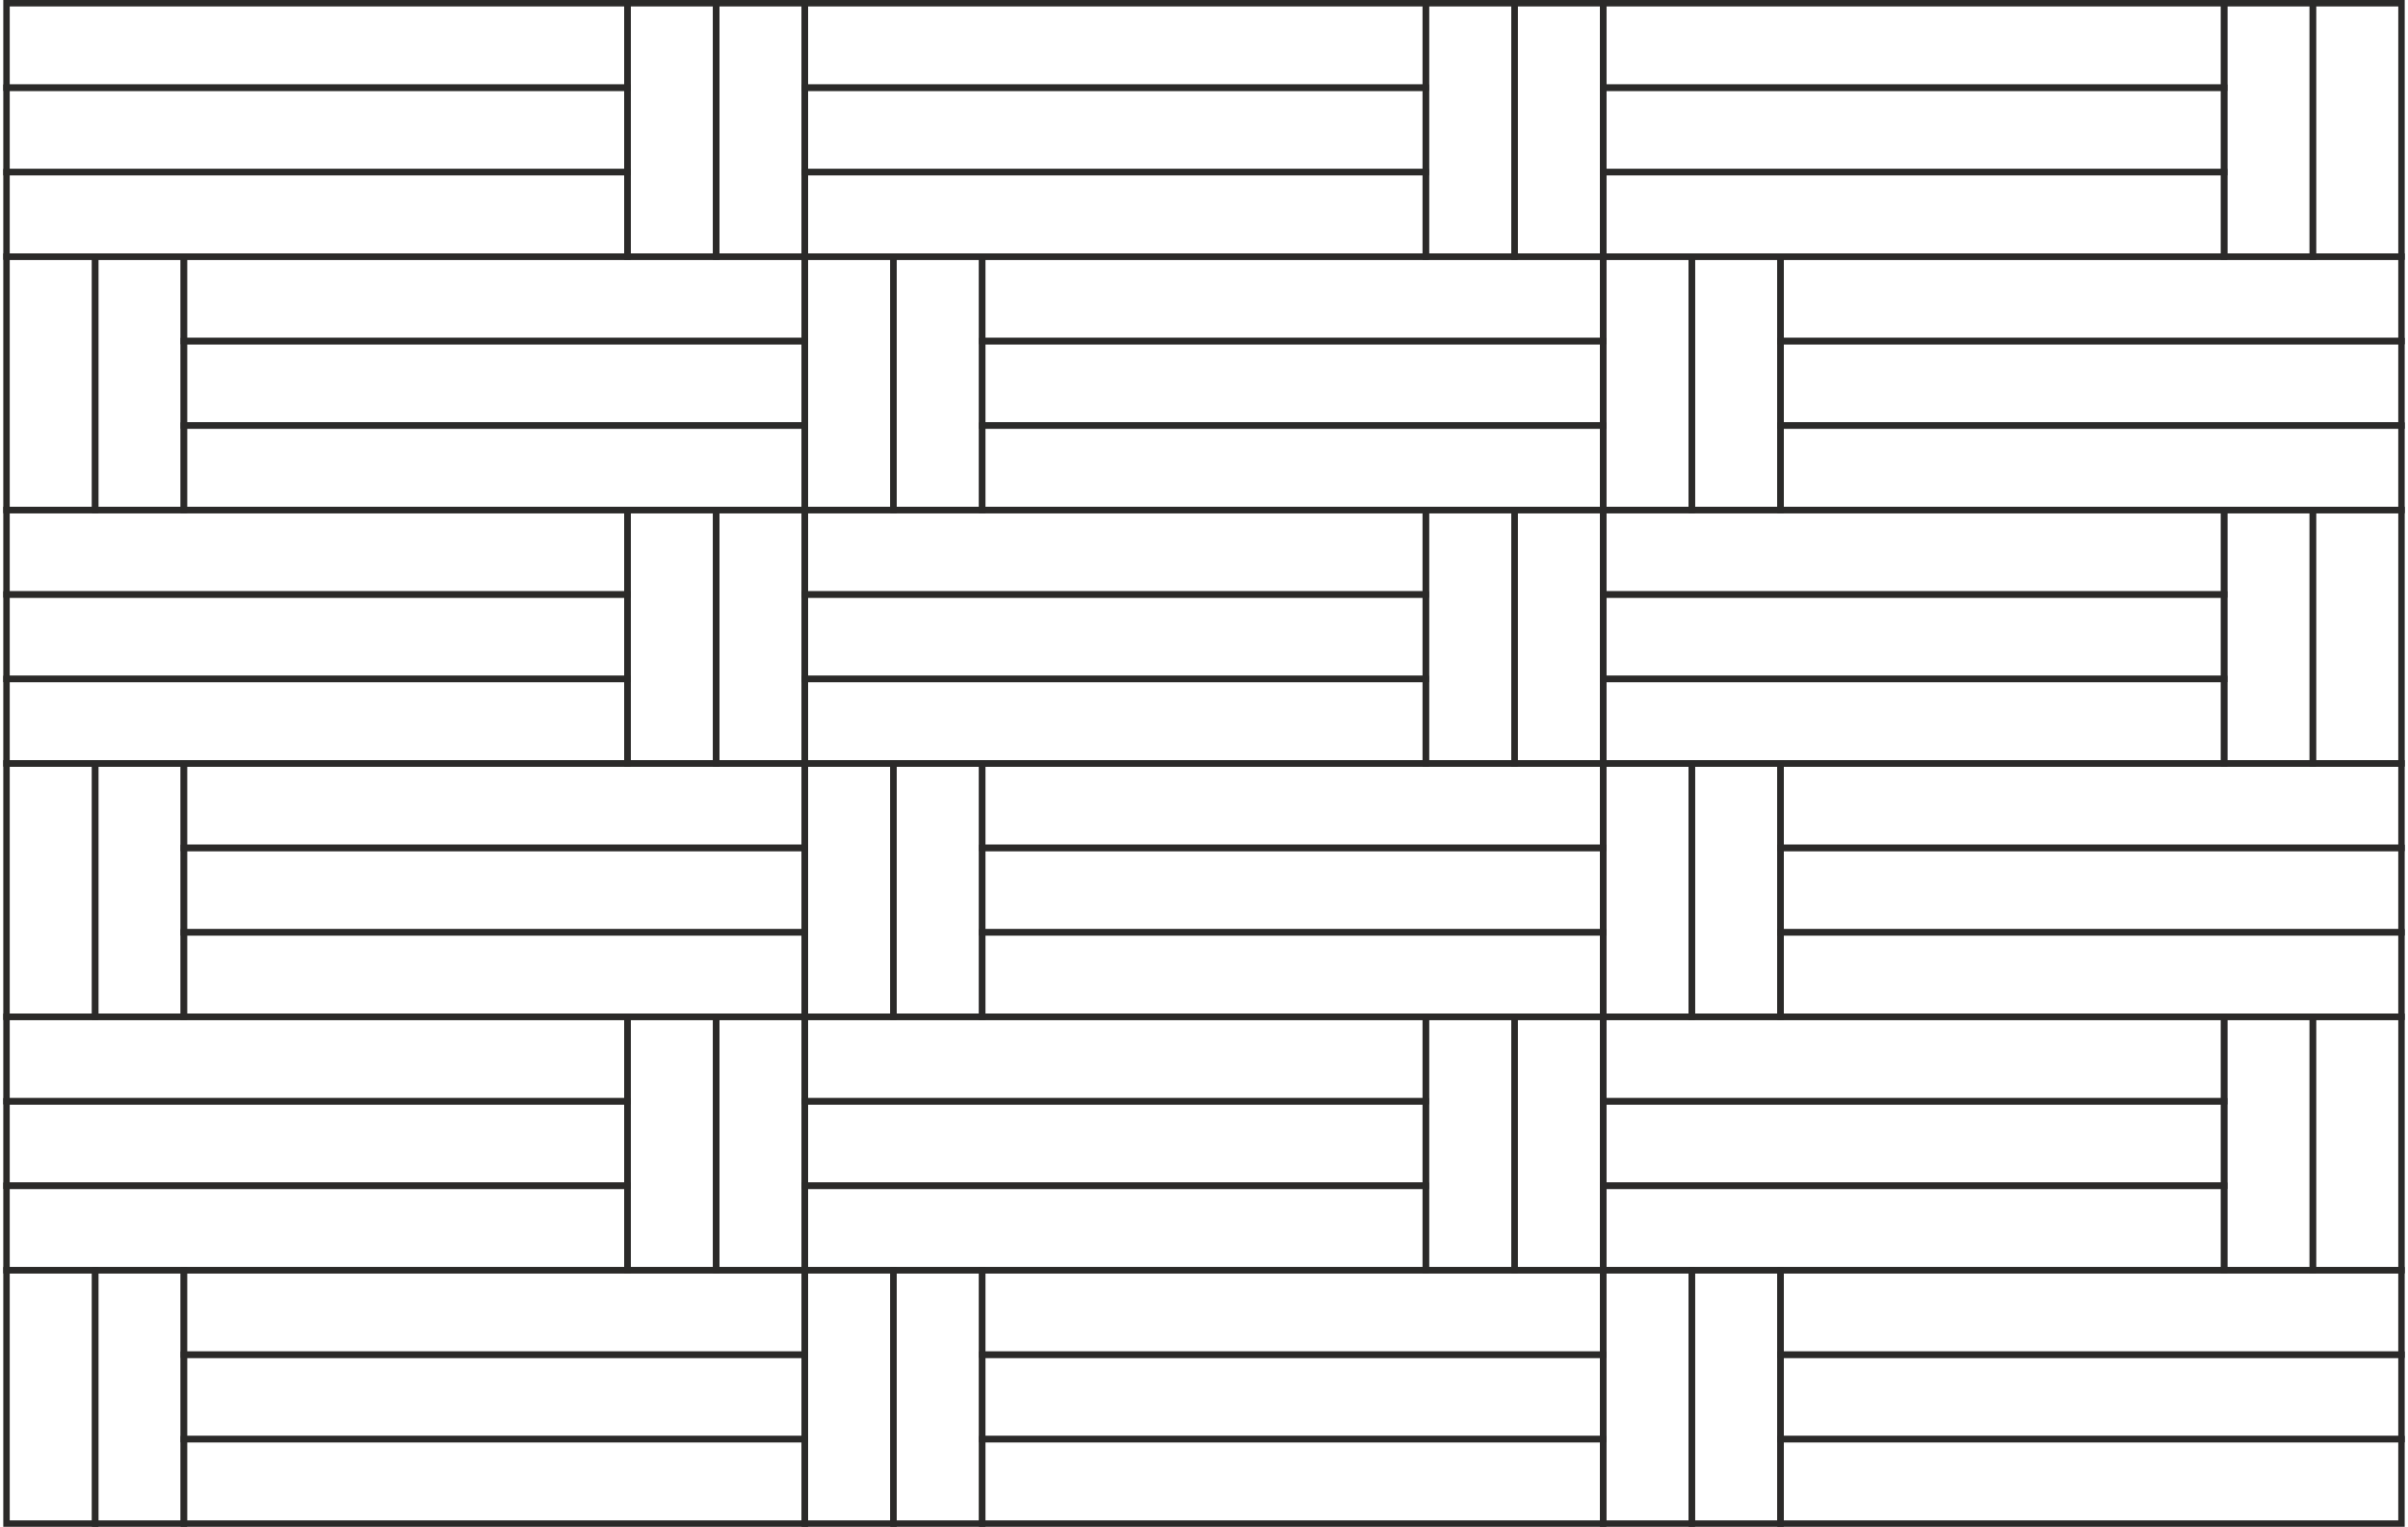 <?xml version="1.0" encoding="UTF-8"?>
<!DOCTYPE svg PUBLIC "-//W3C//DTD SVG 1.1//EN" "http://www.w3.org/Graphics/SVG/1.1/DTD/svg11.dtd">
<!-- Creator: CorelDRAW X5 -->
<svg xmlns="http://www.w3.org/2000/svg" xml:space="preserve" width="336px" height="213px" style="shape-rendering:geometricPrecision; text-rendering:geometricPrecision; image-rendering:optimizeQuality; fill-rule:evenodd; clip-rule:evenodd"
viewBox="0 0 152.891 97.187"
 xmlns:xlink="http://www.w3.org/1999/xlink">
 <defs>
  <style type="text/css">
   <![CDATA[
    .str0 {stroke:#2B2A29;stroke-width:0.41}
    .fil0 {fill:none;fill-rule:nonzero}
   ]]>
  </style>
 </defs>
 <g id="Warstwa_x0020_1">
  <g id="_219834928">
   <polygon id="_217572624" class="fil0 str0" points="51.032,96.983 51.032,91.606 11.497,91.606 11.497,96.983 "/>
   <polygon id="_217572744" class="fil0 str0" points="51.032,91.606 51.032,86.229 11.497,86.229 11.497,91.606 "/>
   <polygon id="_217572864" class="fil0 str0" points="51.032,86.229 51.032,80.853 11.497,80.853 11.497,86.229 "/>
   <polygon id="_217573320" class="fil0 str0" points="11.497,96.983 11.497,80.853 5.851,80.853 5.851,96.983 "/>
   <polygon id="_217581960" class="fil0 str0" points="5.851,96.983 5.851,80.853 0.205,80.853 0.205,96.983 "/>
   <polygon id="_219858688" class="fil0 str0" points="101.858,96.983 101.858,91.606 62.324,91.606 62.324,96.983 "/>
   <polygon id="_217521912" class="fil0 str0" points="101.858,91.606 101.858,86.229 62.324,86.229 62.324,91.606 "/>
   <polygon id="_219858784" class="fil0 str0" points="101.858,86.229 101.858,80.853 62.324,80.853 62.324,86.229 "/>
   <polygon id="_217522008" class="fil0 str0" points="62.324,96.983 62.324,80.853 56.678,80.853 56.678,96.983 "/>
   <polygon id="_219858880" class="fil0 str0" points="56.678,96.983 56.678,80.853 51.032,80.853 51.032,96.983 "/>
   <polygon id="_217521552" class="fil0 str0" points="152.685,96.983 152.685,91.606 113.151,91.606 113.151,96.983 "/>
   <polygon id="_219858400" class="fil0 str0" points="152.685,91.606 152.685,86.229 113.151,86.229 113.151,91.606 "/>
   <polygon id="_217521672" class="fil0 str0" points="152.685,86.229 152.685,80.853 113.151,80.853 113.151,86.229 "/>
   <polygon id="_219858496" class="fil0 str0" points="113.151,96.983 113.151,80.853 107.505,80.853 107.505,96.983 "/>
   <polygon id="_217521144" class="fil0 str0" points="107.505,96.983 107.505,80.853 101.858,80.853 101.858,96.983 "/>
  </g>
  <g id="_219834976">
   <polygon id="_219858208" class="fil0 str0" points="101.859,64.723 101.859,70.1 141.393,70.1 141.393,64.723 "/>
   <polygon id="_219835048" class="fil0 str0" points="101.859,70.1 101.859,75.477 141.393,75.477 141.393,70.1 "/>
   <polygon id="_219835024" class="fil0 str0" points="101.859,75.477 101.859,80.853 141.393,80.853 141.393,75.477 "/>
   <polygon id="_219834808" class="fil0 str0" points="141.393,64.723 141.393,80.853 147.04,80.853 147.04,64.723 "/>
   <polygon id="_219835000" class="fil0 str0" points="147.04,64.723 147.04,80.853 152.686,80.853 152.686,64.723 "/>
   <polygon id="_219835096" class="fil0 str0" points="51.032,64.723 51.032,70.1 90.567,70.1 90.567,64.723 "/>
   <polygon id="_219835072" class="fil0 str0" points="51.032,70.1 51.032,75.477 90.567,75.477 90.567,70.1 "/>
   <polygon id="_219835144" class="fil0 str0" points="51.032,75.477 51.032,80.853 90.567,80.853 90.567,75.477 "/>
   <polygon id="_219835120" class="fil0 str0" points="90.567,64.723 90.567,80.853 96.213,80.853 96.213,64.723 "/>
   <polygon id="_219835216" class="fil0 str0" points="96.213,64.723 96.213,80.853 101.859,80.853 101.859,64.723 "/>
   <polygon id="_219835192" class="fil0 str0" points="0.205,64.723 0.205,70.1 39.74,70.1 39.74,64.723 "/>
   <polygon id="_219835168" class="fil0 str0" points="0.205,70.1 0.205,75.477 39.74,75.477 39.74,70.1 "/>
   <polygon id="_217319304" class="fil0 str0" points="0.205,75.477 0.205,80.853 39.74,80.853 39.74,75.477 "/>
   <polygon id="_219829912" class="fil0 str0" points="39.74,64.723 39.74,80.853 45.386,80.853 45.386,64.723 "/>
   <polygon id="_219840880" class="fil0 str0" points="45.386,64.723 45.386,80.853 51.032,80.853 51.032,64.723 "/>
  </g>
  <g id="_217319448">
   <polygon id="_219860704" class="fil0 str0" points="51.032,64.723 51.032,59.347 11.497,59.347 11.497,64.723 "/>
   <polygon id="_219838384" class="fil0 str0" points="51.032,59.347 51.032,53.97 11.497,53.97 11.497,59.347 "/>
   <polygon id="_219839632" class="fil0 str0" points="51.032,53.97 51.032,48.594 11.497,48.594 11.497,53.97 "/>
   <polygon id="_219840040" class="fil0 str0" points="11.497,64.723 11.497,48.594 5.851,48.594 5.851,64.723 "/>
   <polygon id="_219844312" class="fil0 str0" points="5.851,64.723 5.851,48.594 0.205,48.594 0.205,64.723 "/>
   <polygon id="_219832912" class="fil0 str0" points="101.858,64.723 101.858,59.347 62.324,59.347 62.324,64.723 "/>
   <polygon id="_219841408" class="fil0 str0" points="101.858,59.347 101.858,53.97 62.324,53.97 62.324,59.347 "/>
   <polygon id="_219839032" class="fil0 str0" points="101.858,53.97 101.858,48.594 62.324,48.594 62.324,53.97 "/>
   <polygon id="_219833080" class="fil0 str0" points="62.324,64.723 62.324,48.594 56.678,48.594 56.678,64.723 "/>
   <polygon id="_219844696" class="fil0 str0" points="56.678,64.723 56.678,48.594 51.032,48.594 51.032,64.723 "/>
   <polygon id="_219842680" class="fil0 str0" points="152.685,64.723 152.685,59.347 113.151,59.347 113.151,64.723 "/>
   <polygon id="_219844672" class="fil0 str0" points="152.685,59.347 152.685,53.97 113.151,53.97 113.151,59.347 "/>
   <polygon id="_219839800" class="fil0 str0" points="152.685,53.97 152.685,48.594 113.151,48.594 113.151,53.97 "/>
   <polygon id="_219843064" class="fil0 str0" points="113.151,64.723 113.151,48.594 107.505,48.594 107.505,64.723 "/>
   <polygon id="_219853552" class="fil0 str0" points="107.505,64.723 107.505,48.594 101.858,48.594 101.858,64.723 "/>
  </g>
  <g id="_217318872">
   <polygon id="_217318776" class="fil0 str0" points="101.859,32.464 101.859,37.84 141.393,37.84 141.393,32.464 "/>
   <polygon id="_217320216" class="fil0 str0" points="101.859,37.84 101.859,43.218 141.393,43.218 141.393,37.84 "/>
   <polygon id="_217320408" class="fil0 str0" points="101.859,43.218 101.859,48.594 141.393,48.594 141.393,43.218 "/>
   <polygon id="_217319640" class="fil0 str0" points="141.393,32.464 141.393,48.594 147.04,48.594 147.04,32.464 "/>
   <polygon id="_217319376" class="fil0 str0" points="147.04,32.464 147.04,48.594 152.686,48.594 152.686,32.464 "/>
   <polygon id="_217319400" class="fil0 str0" points="51.032,32.464 51.032,37.84 90.567,37.84 90.567,32.464 "/>
   <polygon id="_219829768" class="fil0 str0" points="51.032,37.84 51.032,43.218 90.567,43.218 90.567,37.84 "/>
   <polygon id="_218902616" class="fil0 str0" points="51.032,43.218 51.032,48.594 90.567,48.594 90.567,43.218 "/>
   <polygon id="_219836584" class="fil0 str0" points="90.567,32.464 90.567,48.594 96.213,48.594 96.213,32.464 "/>
   <polygon id="_219835480" class="fil0 str0" points="96.213,32.464 96.213,48.594 101.859,48.594 101.859,32.464 "/>
   <polygon id="_219841744" class="fil0 str0" points="0.205,32.464 0.205,37.84 39.74,37.84 39.74,32.464 "/>
   <polygon id="_219842608" class="fil0 str0" points="0.205,37.84 0.205,43.218 39.74,43.218 39.74,37.84 "/>
   <polygon id="_219844480" class="fil0 str0" points="0.205,43.218 0.205,48.594 39.74,48.594 39.74,43.218 "/>
   <polygon id="_219857416" class="fil0 str0" points="39.74,32.464 39.74,48.594 45.386,48.594 45.386,32.464 "/>
   <polygon id="_219843592" class="fil0 str0" points="45.386,32.464 45.386,48.594 51.032,48.594 51.032,32.464 "/>
  </g>
  <g id="_217573704">
   <polygon id="_217576008" class="fil0 str0" points="51.032,32.464 51.032,27.088 11.497,27.088 11.497,32.464 "/>
   <polygon id="_217576104" class="fil0 str0" points="51.032,27.088 51.032,21.711 11.497,21.711 11.497,27.088 "/>
   <polygon id="_217577160" class="fil0 str0" points="51.032,21.711 51.032,16.334 11.497,16.334 11.497,21.711 "/>
   <polygon id="_217577256" class="fil0 str0" points="11.497,32.464 11.497,16.334 5.851,16.334 5.851,32.464 "/>
   <polygon id="_217577352" class="fil0 str0" points="5.851,32.464 5.851,16.334 0.205,16.334 0.205,32.464 "/>
   <polygon id="_217577448" class="fil0 str0" points="101.858,32.464 101.858,27.088 62.324,27.088 62.324,32.464 "/>
   <polygon id="_217577544" class="fil0 str0" points="101.858,27.088 101.858,21.711 62.324,21.711 62.324,27.088 "/>
   <polygon id="_217577640" class="fil0 str0" points="101.858,21.711 101.858,16.334 62.324,16.334 62.324,21.711 "/>
   <polygon id="_217577736" class="fil0 str0" points="62.324,32.464 62.324,16.334 56.678,16.334 56.678,32.464 "/>
   <polygon id="_217577832" class="fil0 str0" points="56.678,32.464 56.678,16.334 51.032,16.334 51.032,32.464 "/>
   <polygon id="_217577928" class="fil0 str0" points="152.685,32.464 152.685,27.088 113.151,27.088 113.151,32.464 "/>
   <polygon id="_217578024" class="fil0 str0" points="152.685,27.088 152.685,21.711 113.151,21.711 113.151,27.088 "/>
   <polygon id="_219837016" class="fil0 str0" points="152.685,21.711 152.685,16.334 113.151,16.334 113.151,21.711 "/>
   <polygon id="_219832816" class="fil0 str0" points="113.151,32.464 113.151,16.334 107.505,16.334 107.505,32.464 "/>
   <polygon id="_219853768" class="fil0 str0" points="107.505,32.464 107.505,16.334 101.858,16.334 101.858,32.464 "/>
  </g>
  <g id="_217573608">
   <polygon id="_217573800" class="fil0 str0" points="101.859,0.205 101.859,5.581 141.393,5.581 141.393,0.205 "/>
   <polygon id="_217573896" class="fil0 str0" points="101.859,5.581 101.859,10.958 141.393,10.958 141.393,5.581 "/>
   <polygon id="_217573992" class="fil0 str0" points="101.859,10.958 101.859,16.334 141.393,16.334 141.393,10.958 "/>
   <polygon id="_217574088" class="fil0 str0" points="141.393,0.205 141.393,16.334 147.04,16.334 147.04,0.205 "/>
   <polygon id="_217574184" class="fil0 str0" points="147.04,0.205 147.04,16.334 152.686,16.334 152.686,0.205 "/>
   <polygon id="_217574280" class="fil0 str0" points="51.032,0.205 51.032,5.581 90.567,5.581 90.567,0.205 "/>
   <polygon id="_217574376" class="fil0 str0" points="51.032,5.581 51.032,10.958 90.567,10.958 90.567,5.581 "/>
   <polygon id="_217574472" class="fil0 str0" points="51.032,10.958 51.032,16.334 90.567,16.334 90.567,10.958 "/>
   <polygon id="_217575240" class="fil0 str0" points="90.567,0.205 90.567,16.334 96.213,16.334 96.213,0.205 "/>
   <polygon id="_217575336" class="fil0 str0" points="96.213,0.205 96.213,16.334 101.859,16.334 101.859,0.205 "/>
   <polygon id="_217575432" class="fil0 str0" points="0.205,0.205 0.205,5.581 39.74,5.581 39.74,0.205 "/>
   <polygon id="_217575528" class="fil0 str0" points="0.205,5.581 0.205,10.958 39.74,10.958 39.74,5.581 "/>
   <polygon id="_217575624" class="fil0 str0" points="0.205,10.958 0.205,16.334 39.74,16.334 39.74,10.958 "/>
   <polygon id="_217575720" class="fil0 str0" points="39.74,0.205 39.74,16.334 45.386,16.334 45.386,0.205 "/>
   <polygon id="_217575816" class="fil0 str0" points="45.386,0.205 45.386,16.334 51.032,16.334 51.032,0.205 "/>
  </g>
 </g>
</svg>
